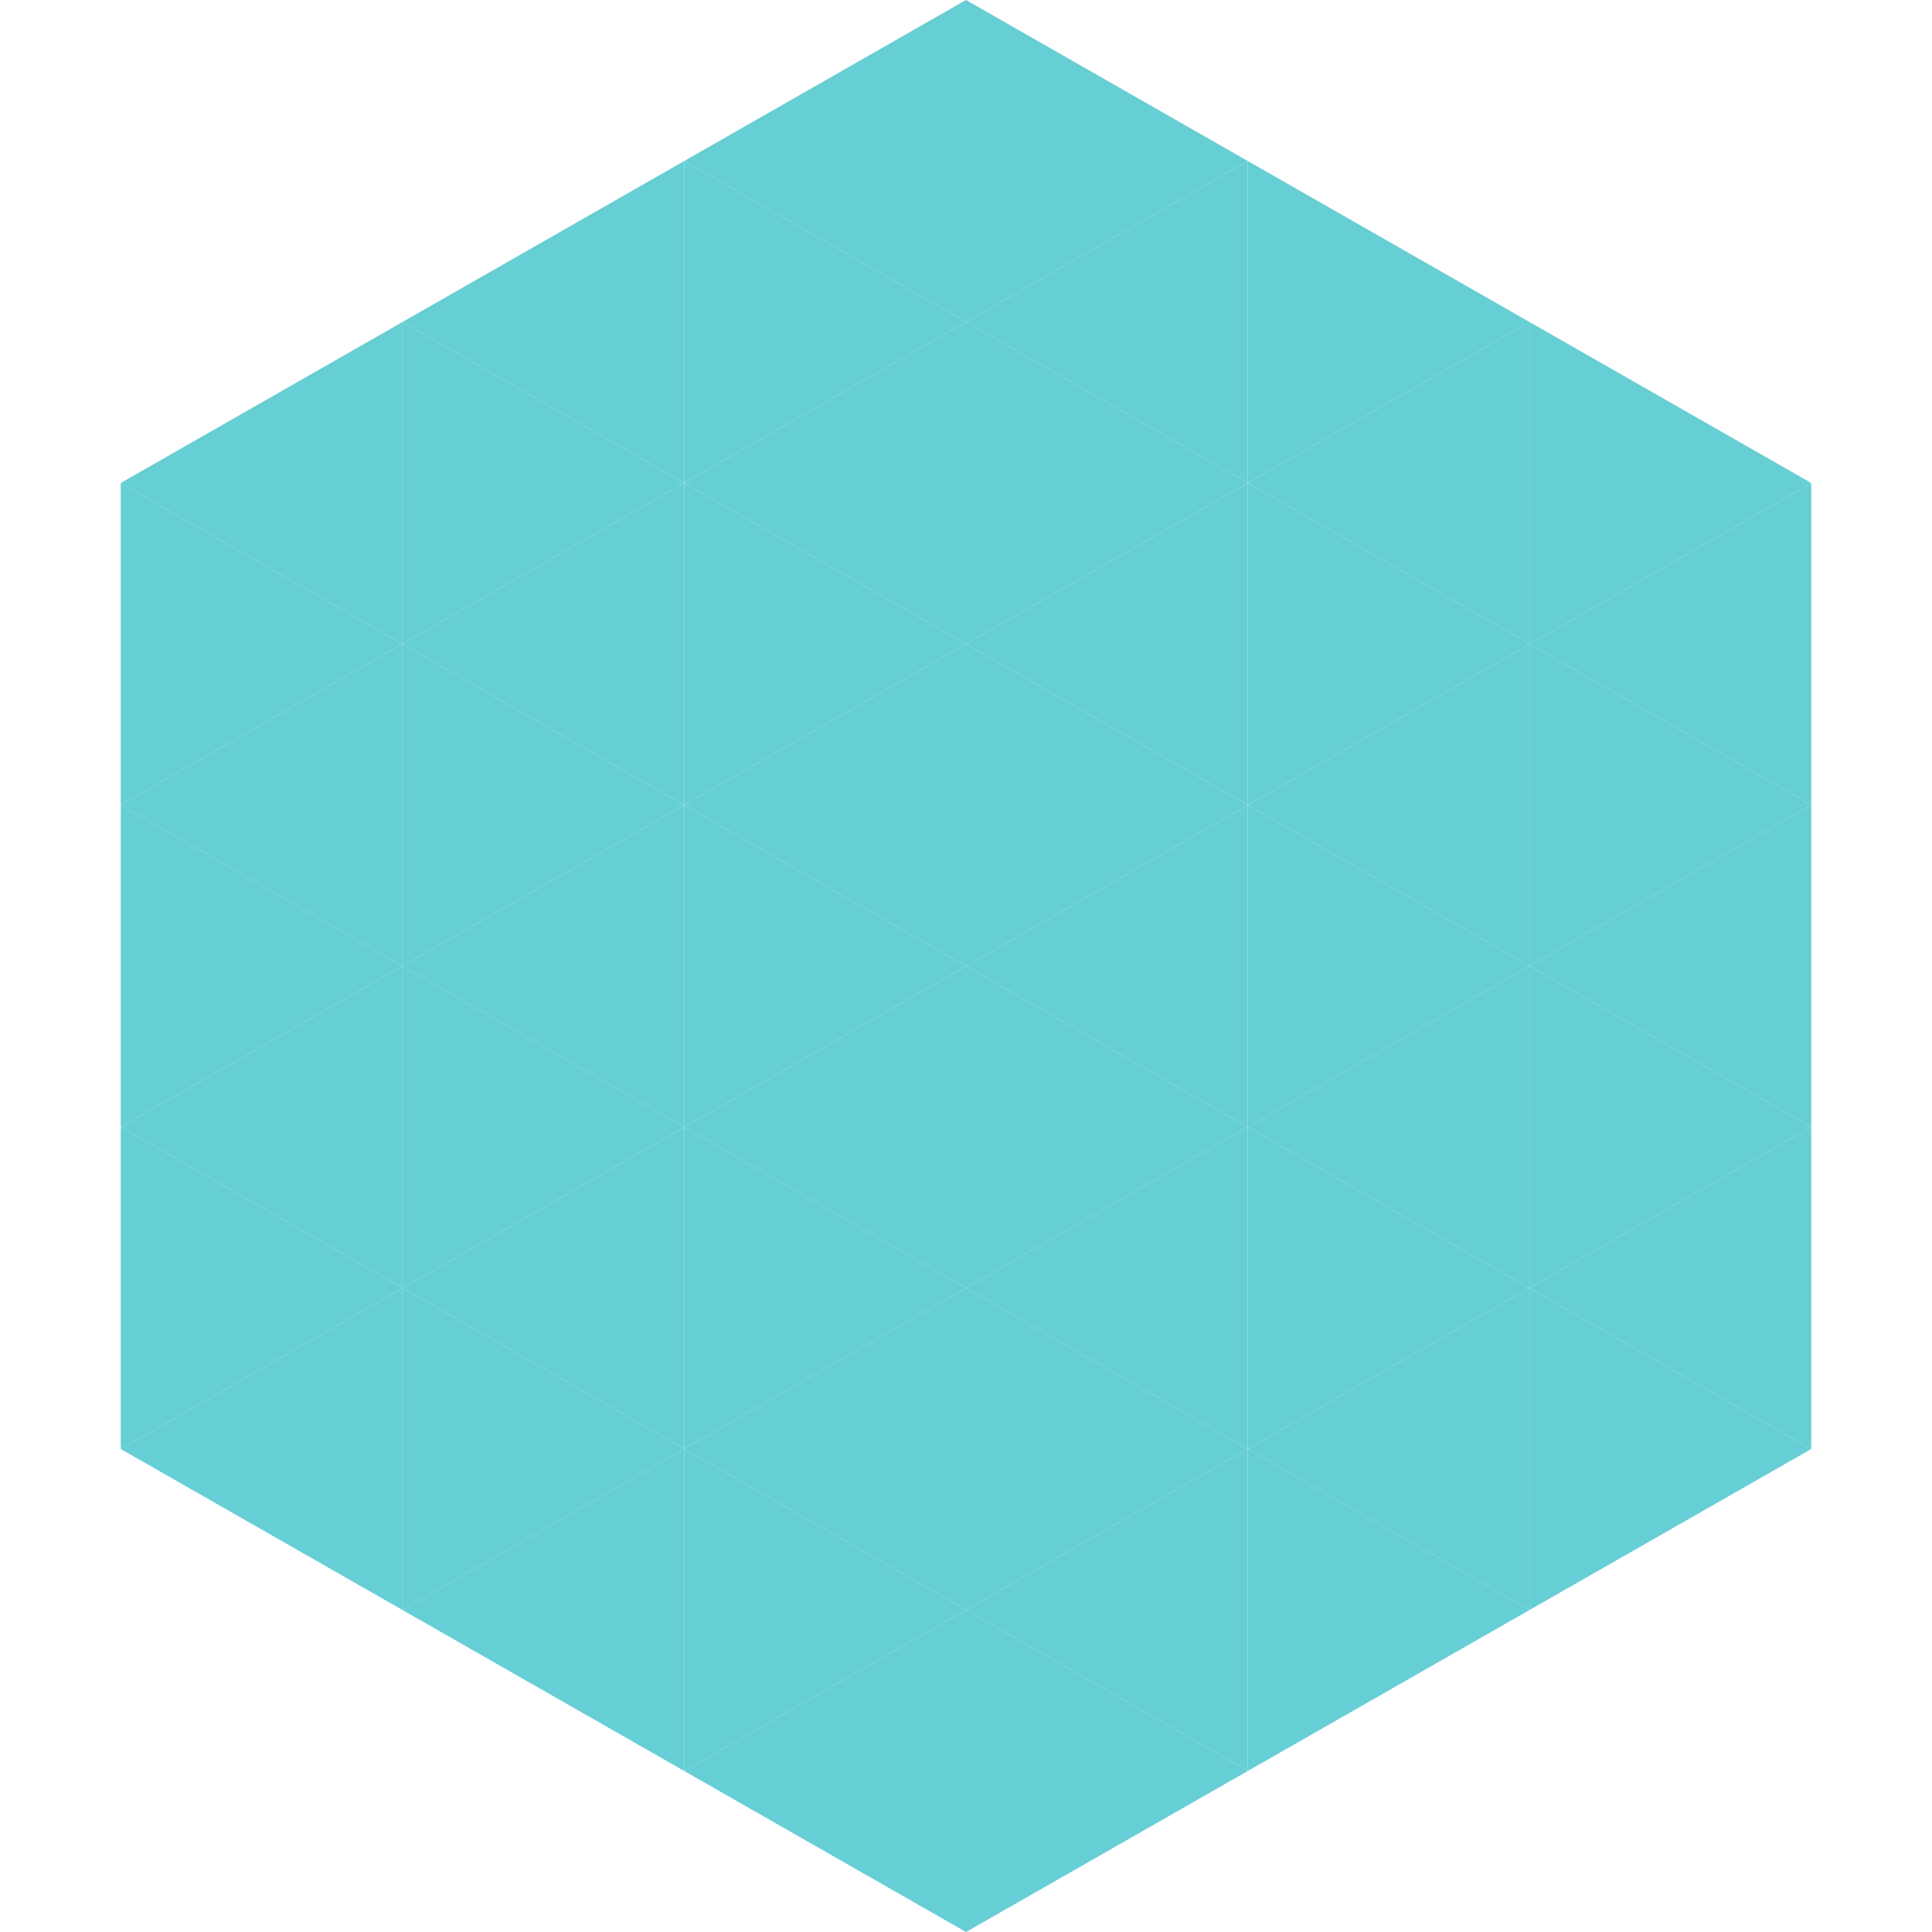 <?xml version="1.0"?>
<!-- Generated by SVGo -->
<svg width="240" height="240"
     xmlns="http://www.w3.org/2000/svg"
     xmlns:xlink="http://www.w3.org/1999/xlink">
<polygon points="50,40 15,60 50,80" style="fill:rgb(102,206,213)" />
<polygon points="190,40 225,60 190,80" style="fill:rgb(102,206,213)" />
<polygon points="15,60 50,80 15,100" style="fill:rgb(102,206,213)" />
<polygon points="225,60 190,80 225,100" style="fill:rgb(102,206,213)" />
<polygon points="50,80 15,100 50,120" style="fill:rgb(102,206,213)" />
<polygon points="190,80 225,100 190,120" style="fill:rgb(102,206,213)" />
<polygon points="15,100 50,120 15,140" style="fill:rgb(102,206,213)" />
<polygon points="225,100 190,120 225,140" style="fill:rgb(102,206,213)" />
<polygon points="50,120 15,140 50,160" style="fill:rgb(102,206,213)" />
<polygon points="190,120 225,140 190,160" style="fill:rgb(102,206,213)" />
<polygon points="15,140 50,160 15,180" style="fill:rgb(102,206,213)" />
<polygon points="225,140 190,160 225,180" style="fill:rgb(102,206,213)" />
<polygon points="50,160 15,180 50,200" style="fill:rgb(102,206,213)" />
<polygon points="190,160 225,180 190,200" style="fill:rgb(102,206,213)" />
<polygon points="15,180 50,200 15,220" style="fill:rgb(255,255,255); fill-opacity:0" />
<polygon points="225,180 190,200 225,220" style="fill:rgb(255,255,255); fill-opacity:0" />
<polygon points="50,0 85,20 50,40" style="fill:rgb(255,255,255); fill-opacity:0" />
<polygon points="190,0 155,20 190,40" style="fill:rgb(255,255,255); fill-opacity:0" />
<polygon points="85,20 50,40 85,60" style="fill:rgb(102,206,213)" />
<polygon points="155,20 190,40 155,60" style="fill:rgb(102,206,213)" />
<polygon points="50,40 85,60 50,80" style="fill:rgb(102,206,213)" />
<polygon points="190,40 155,60 190,80" style="fill:rgb(102,206,213)" />
<polygon points="85,60 50,80 85,100" style="fill:rgb(102,206,213)" />
<polygon points="155,60 190,80 155,100" style="fill:rgb(102,206,213)" />
<polygon points="50,80 85,100 50,120" style="fill:rgb(102,206,213)" />
<polygon points="190,80 155,100 190,120" style="fill:rgb(102,206,213)" />
<polygon points="85,100 50,120 85,140" style="fill:rgb(102,206,213)" />
<polygon points="155,100 190,120 155,140" style="fill:rgb(102,206,213)" />
<polygon points="50,120 85,140 50,160" style="fill:rgb(102,206,213)" />
<polygon points="190,120 155,140 190,160" style="fill:rgb(102,206,213)" />
<polygon points="85,140 50,160 85,180" style="fill:rgb(102,206,213)" />
<polygon points="155,140 190,160 155,180" style="fill:rgb(102,206,213)" />
<polygon points="50,160 85,180 50,200" style="fill:rgb(102,206,213)" />
<polygon points="190,160 155,180 190,200" style="fill:rgb(102,206,213)" />
<polygon points="85,180 50,200 85,220" style="fill:rgb(102,206,213)" />
<polygon points="155,180 190,200 155,220" style="fill:rgb(102,206,213)" />
<polygon points="120,0 85,20 120,40" style="fill:rgb(102,206,213)" />
<polygon points="120,0 155,20 120,40" style="fill:rgb(102,206,213)" />
<polygon points="85,20 120,40 85,60" style="fill:rgb(102,206,213)" />
<polygon points="155,20 120,40 155,60" style="fill:rgb(102,206,213)" />
<polygon points="120,40 85,60 120,80" style="fill:rgb(102,206,213)" />
<polygon points="120,40 155,60 120,80" style="fill:rgb(102,206,213)" />
<polygon points="85,60 120,80 85,100" style="fill:rgb(102,206,213)" />
<polygon points="155,60 120,80 155,100" style="fill:rgb(102,206,213)" />
<polygon points="120,80 85,100 120,120" style="fill:rgb(102,206,213)" />
<polygon points="120,80 155,100 120,120" style="fill:rgb(102,206,213)" />
<polygon points="85,100 120,120 85,140" style="fill:rgb(102,206,213)" />
<polygon points="155,100 120,120 155,140" style="fill:rgb(102,206,213)" />
<polygon points="120,120 85,140 120,160" style="fill:rgb(102,206,213)" />
<polygon points="120,120 155,140 120,160" style="fill:rgb(102,206,213)" />
<polygon points="85,140 120,160 85,180" style="fill:rgb(102,206,213)" />
<polygon points="155,140 120,160 155,180" style="fill:rgb(102,206,213)" />
<polygon points="120,160 85,180 120,200" style="fill:rgb(102,206,213)" />
<polygon points="120,160 155,180 120,200" style="fill:rgb(102,206,213)" />
<polygon points="85,180 120,200 85,220" style="fill:rgb(102,206,213)" />
<polygon points="155,180 120,200 155,220" style="fill:rgb(102,206,213)" />
<polygon points="120,200 85,220 120,240" style="fill:rgb(102,206,213)" />
<polygon points="120,200 155,220 120,240" style="fill:rgb(102,206,213)" />
<polygon points="85,220 120,240 85,260" style="fill:rgb(255,255,255); fill-opacity:0" />
<polygon points="155,220 120,240 155,260" style="fill:rgb(255,255,255); fill-opacity:0" />
</svg>
